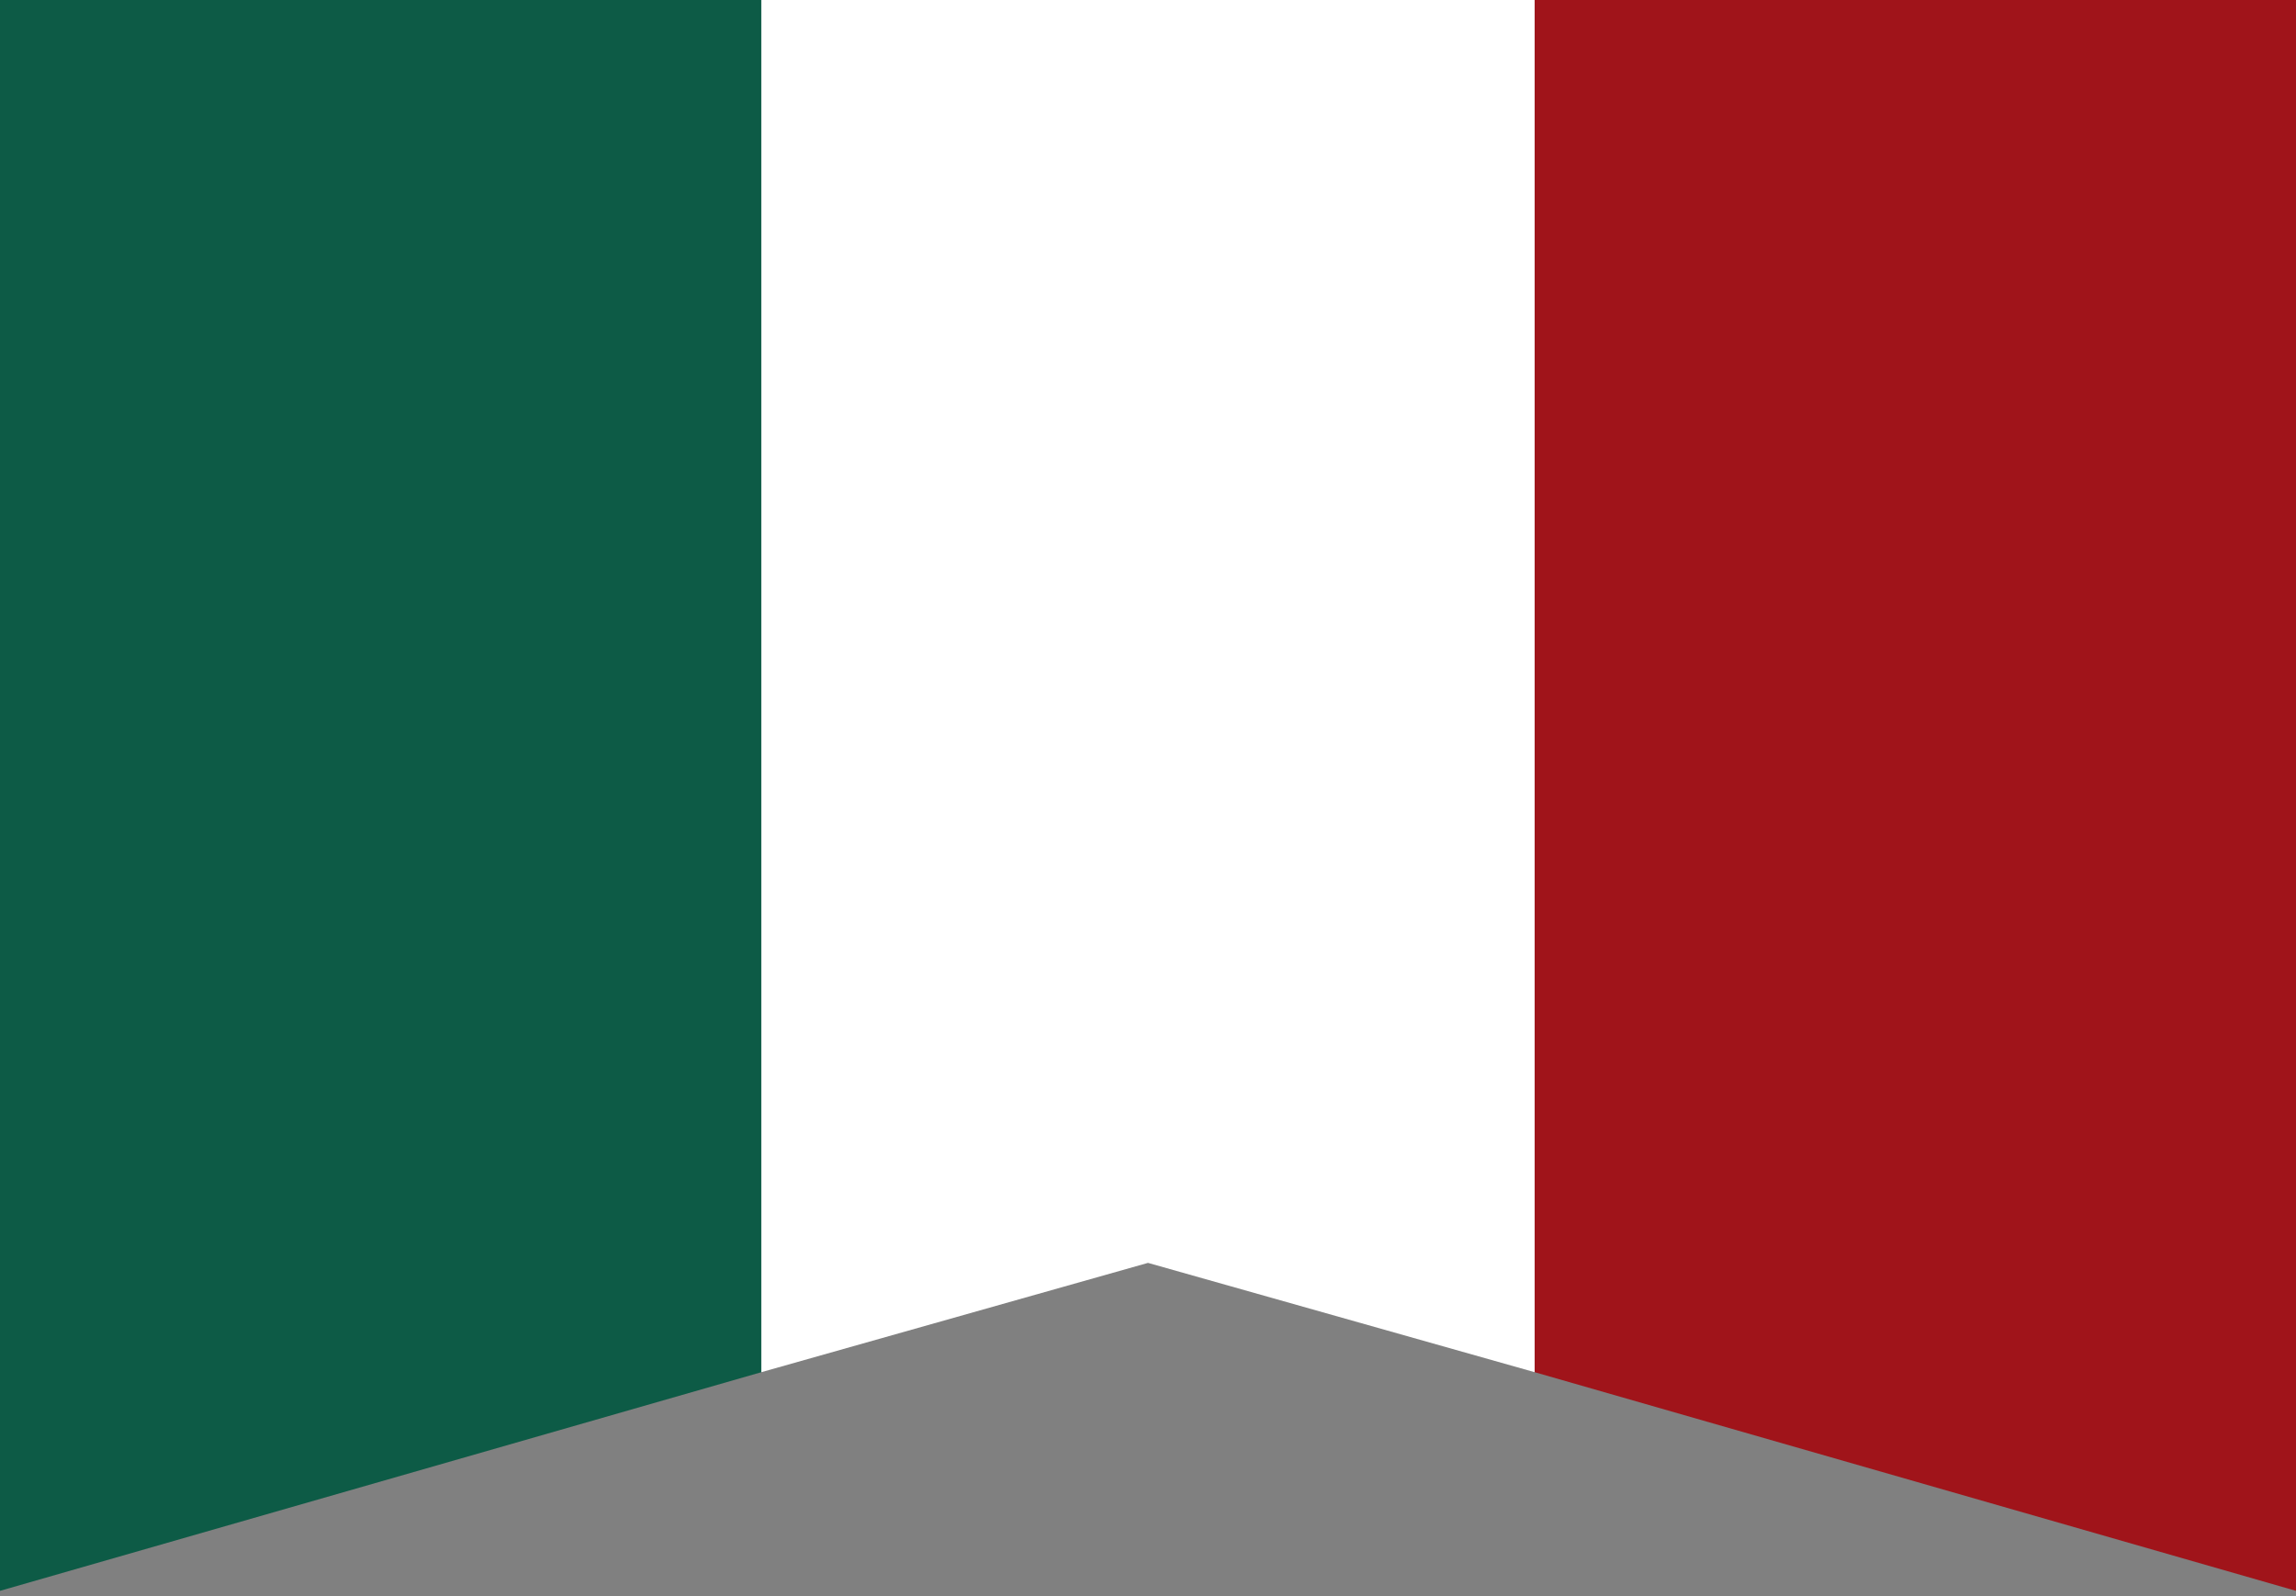 <svg width="105" height="73" viewBox="0 0 105 73" fill="none" xmlns="http://www.w3.org/2000/svg"><rect x="0" y="0" width="105" height="73" fill="#808080" stroke="none"/><path d="M0 0v72.76l34.816-10V0H0z" fill="#0D5B46"/><path d="M34.816 0v62.76l17.684-5 17.684 5V0H34.816z" fill="#fff"/><path d="M70.184 0v62.76l34.816 10V0H70.184z" fill="#A0141A"/></svg>
